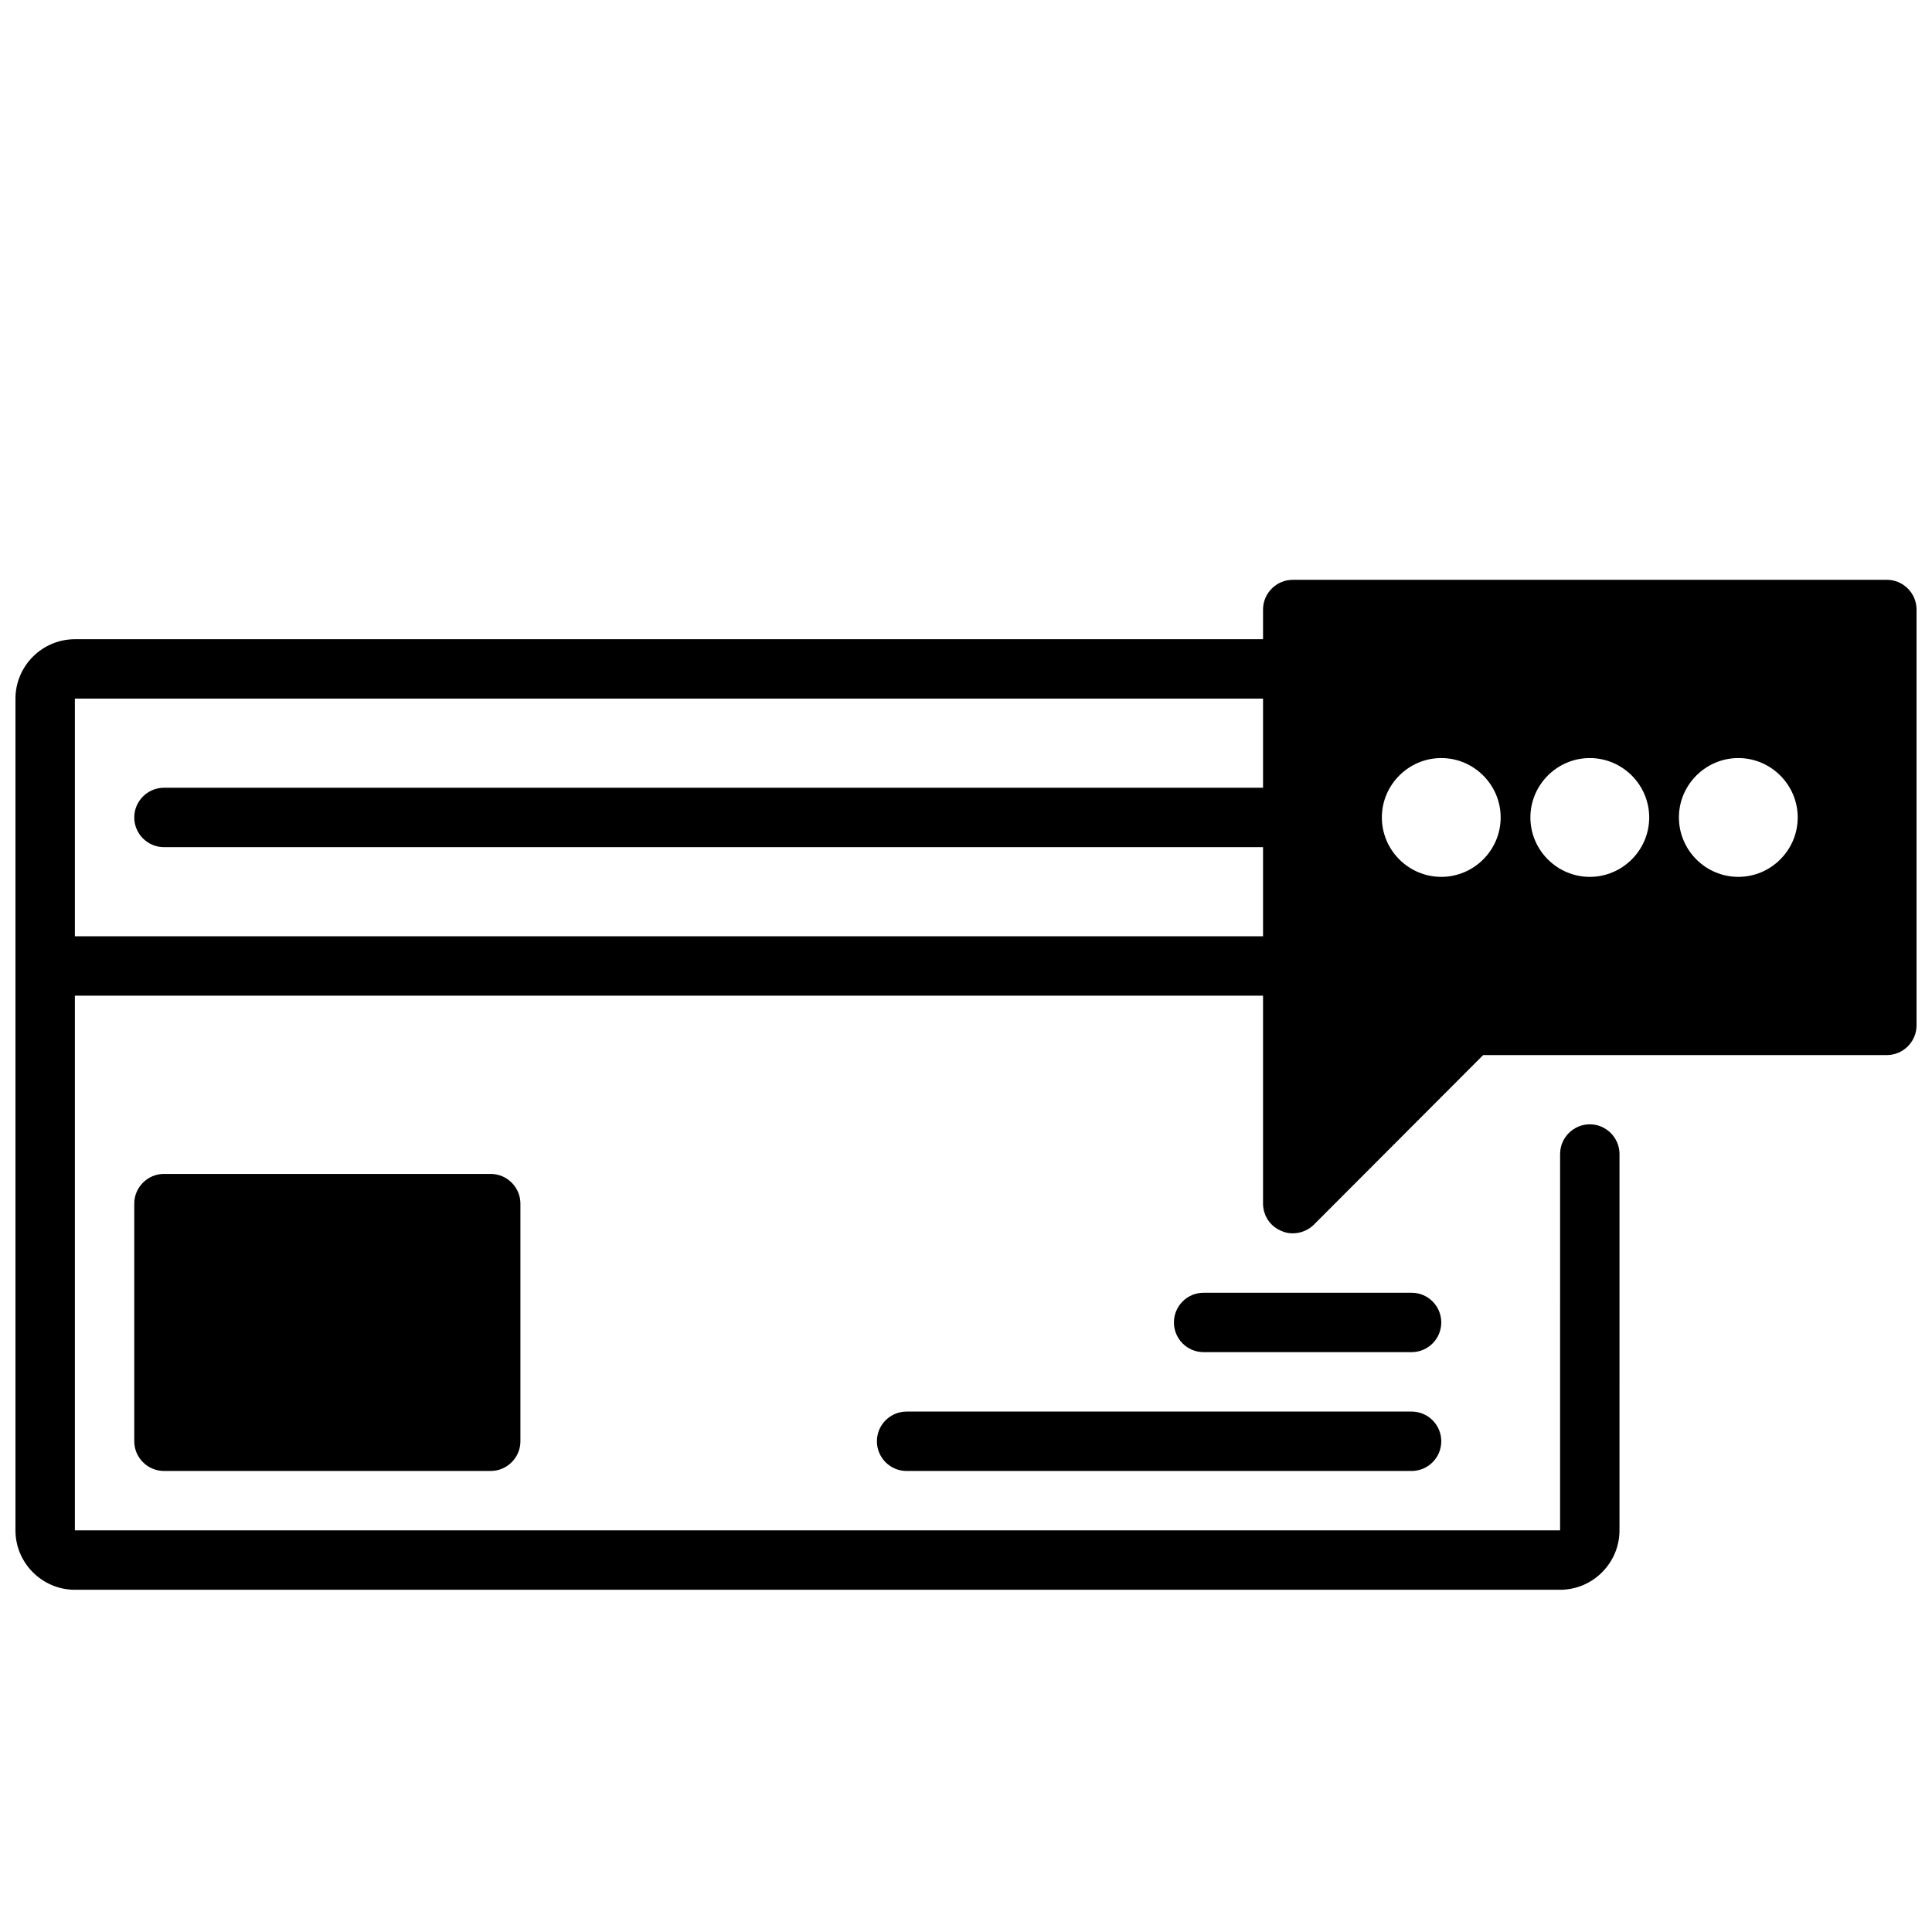 <?xml version="1.0" encoding="UTF-8"?>
<!-- Uploaded to: SVG Repo, www.svgrepo.com, Generator: SVG Repo Mixer Tools -->
<svg width="800px" height="800px" version="1.1" viewBox="144 144 512 512" xmlns="http://www.w3.org/2000/svg">
 <defs>
  <clipPath id="a">
   <path d="m148.09 297h503.81v269h-503.81z"/>
  </clipPath>
 </defs>
 <path d="m187.45 455.1c-4.328 0-7.871 3.543-7.871 7.871v62.977c0 4.328 3.543 7.871 7.871 7.871h86.594c4.328 0 7.871-3.543 7.871-7.871v-62.977c0-4.328-3.543-7.871-7.871-7.871z"/>
 <path d="m518.08 518.08h-133.82c-4.344 0-7.871 3.519-7.871 7.871 0 4.352 3.527 7.871 7.871 7.871h133.82c4.352 0 7.871-3.519 7.871-7.871 0-4.352-3.516-7.871-7.871-7.871z"/>
 <path d="m518.08 486.59h-55.105c-4.352 0-7.871 3.519-7.871 7.871 0 4.352 3.519 7.871 7.871 7.871h55.105c4.352 0 7.871-3.519 7.871-7.871 0-4.352-3.516-7.871-7.871-7.871z"/>
 <g clip-path="url(#a)">
  <path d="m644.03 297.66h-157.44c-4.328 0-7.871 3.543-7.871 7.871v7.871h-314.88c-8.66 0-15.742 7.086-15.742 15.742v220.42c0 8.66 7.086 15.742 15.742 15.742h393.6c8.66 0 15.742-7.086 15.742-15.742l0.004-99.738c0-4.328-3.543-7.871-7.871-7.871s-7.871 3.543-7.871 7.871l-0.004 99.738h-393.6v-141.7h314.88v55.105c0 3.148 1.891 6.062 4.879 7.242 0.945 0.469 1.969 0.629 2.992 0.629 2.047 0 4.094-0.789 5.59-2.281l44.871-44.949 106.98-0.004c4.328 0 7.871-3.543 7.871-7.871v-110.21c0-4.332-3.543-7.871-7.871-7.871zm-165.31 55.102h-291.27c-4.328 0-7.871 3.543-7.871 7.871s3.543 7.871 7.871 7.871h291.27v23.617h-314.88v-62.977h314.88zm47.23 23.617c-8.66 0-15.742-7.086-15.742-15.742 0-8.66 7.086-15.742 15.742-15.742 8.66 0 15.742 7.086 15.742 15.742 0.004 8.656-7.082 15.742-15.742 15.742zm39.363 0c-8.66 0-15.742-7.086-15.742-15.742 0-8.66 7.086-15.742 15.742-15.742 8.66 0 15.742 7.086 15.742 15.742s-7.086 15.742-15.742 15.742zm39.359 0c-8.66 0-15.742-7.086-15.742-15.742 0-8.66 7.086-15.742 15.742-15.742 8.66 0 15.742 7.086 15.742 15.742s-7.082 15.742-15.742 15.742z"/>
 </g>
</svg>